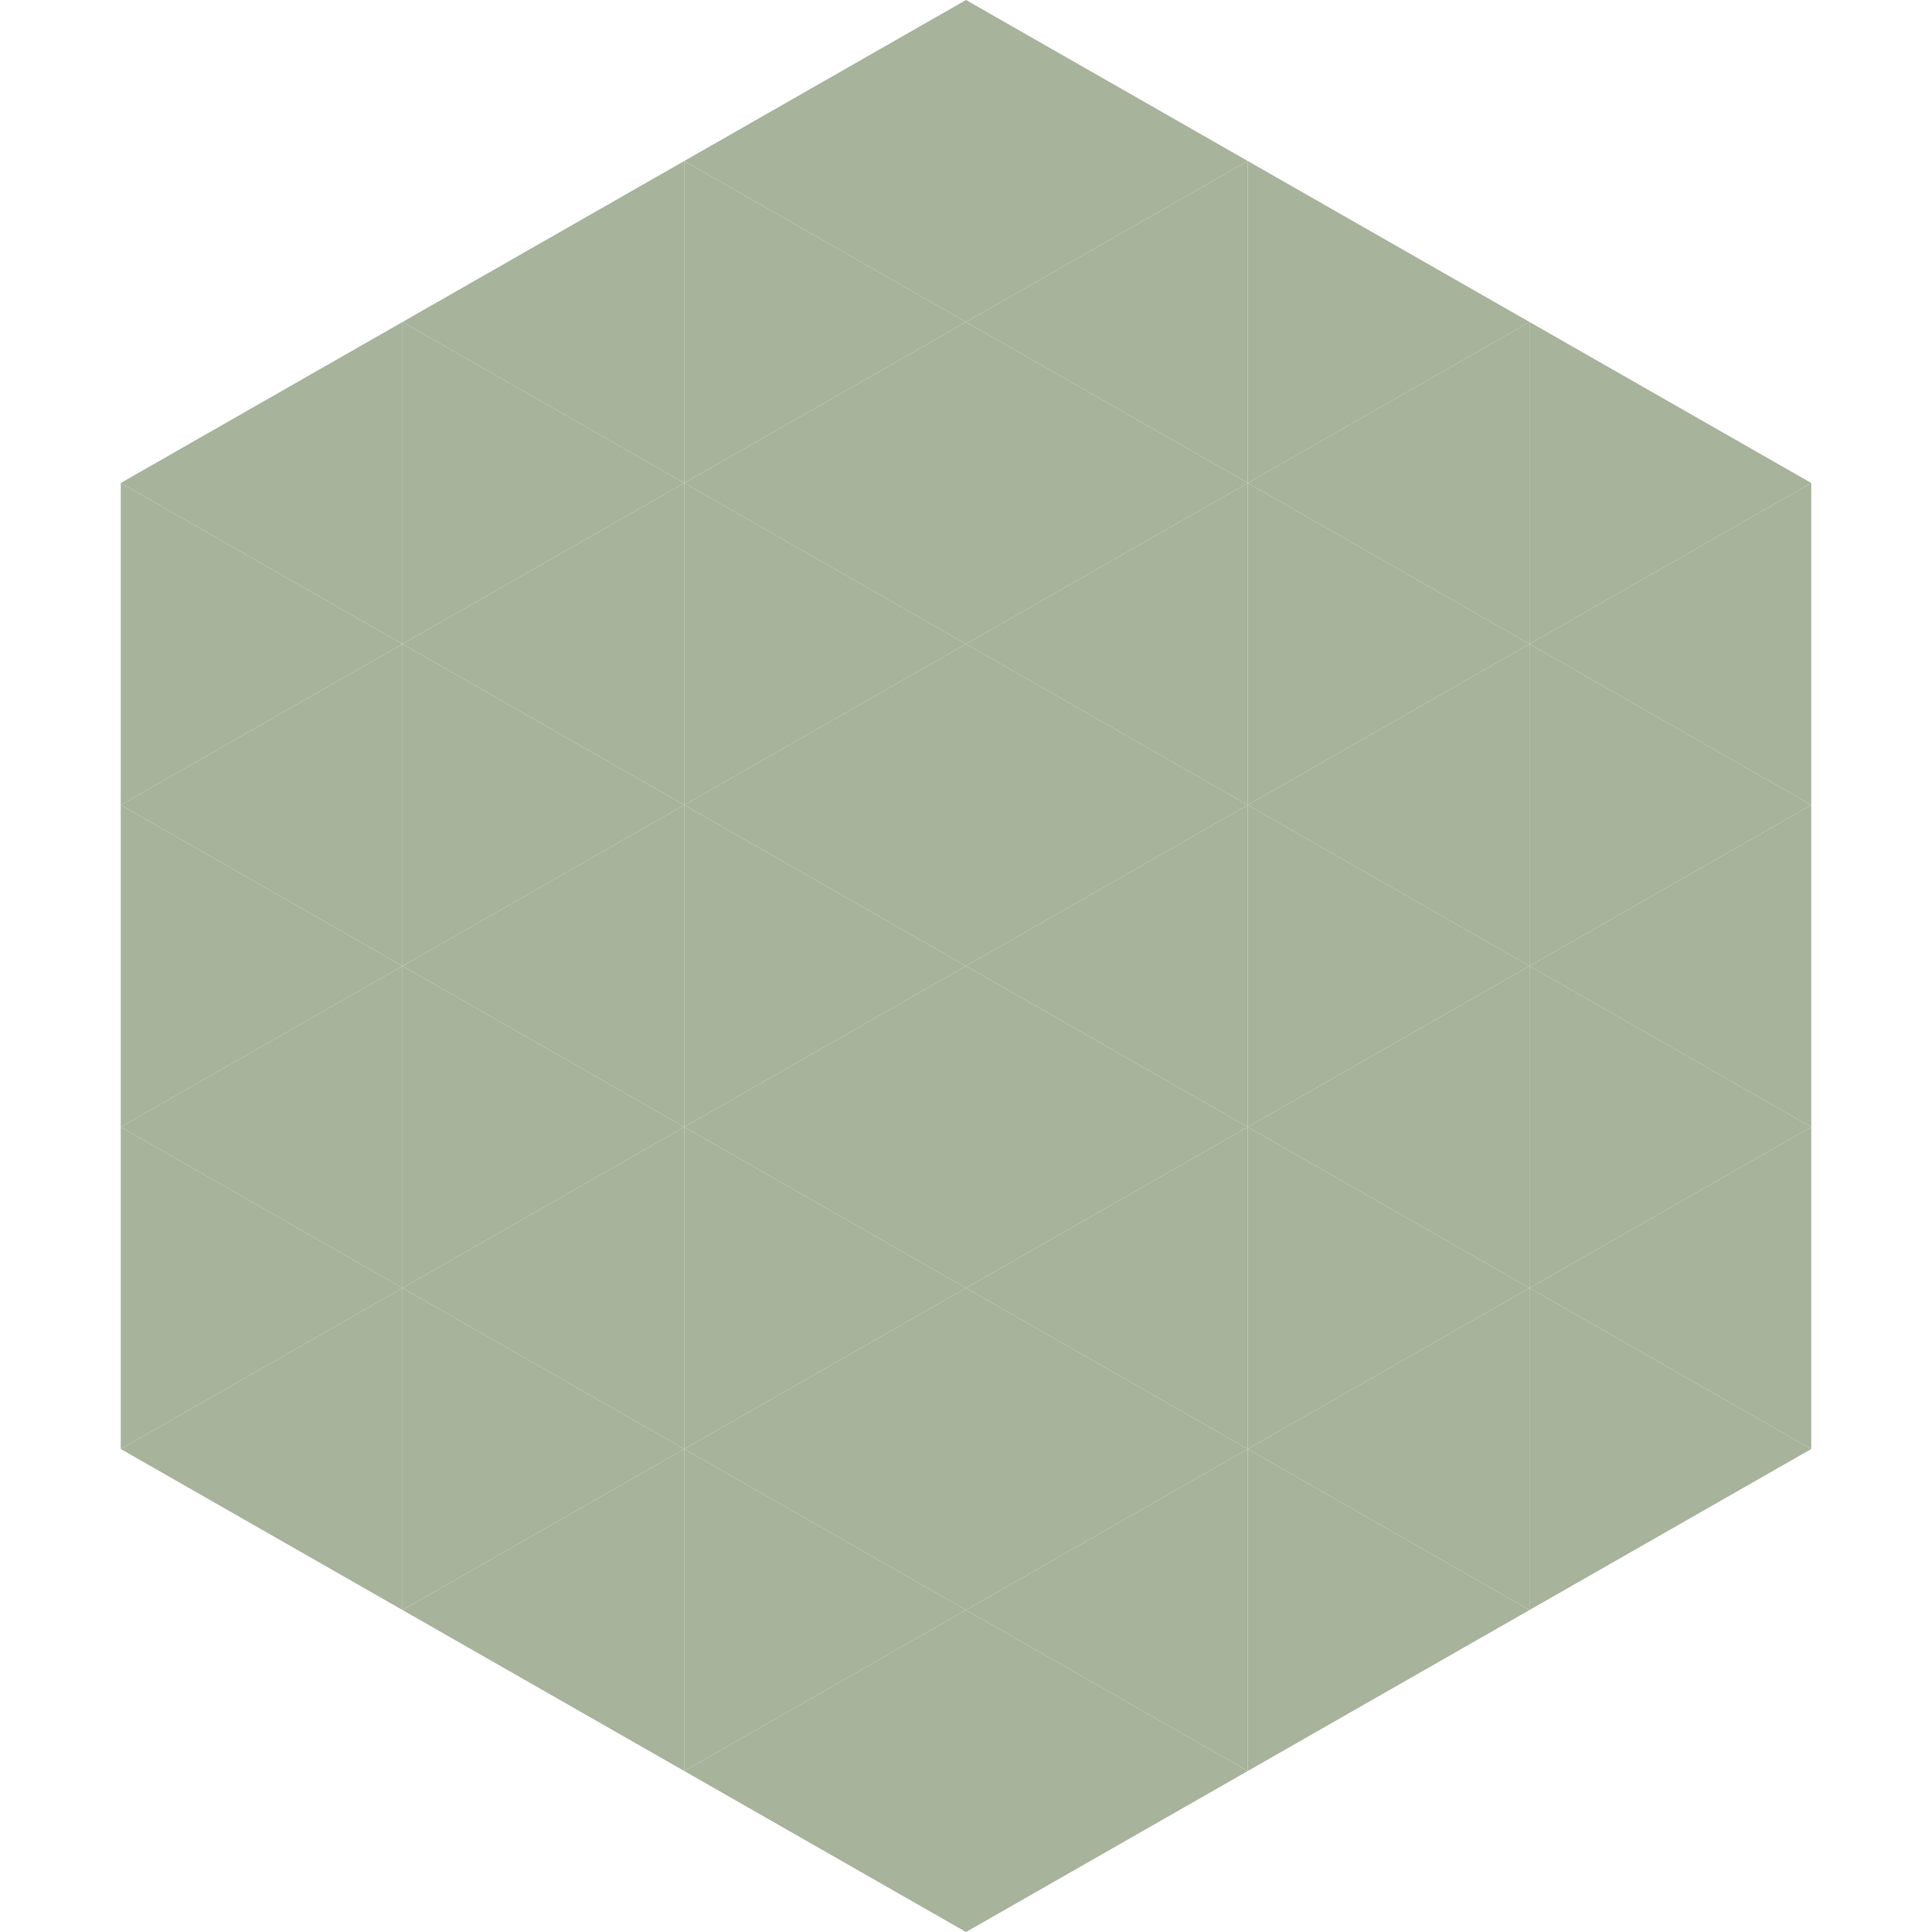 <?xml version="1.0"?>
<!-- Generated by SVGo -->
<svg width="240" height="240"
     xmlns="http://www.w3.org/2000/svg"
     xmlns:xlink="http://www.w3.org/1999/xlink">
<polygon points="50,40 15,60 50,80" style="fill:rgb(167,179,155)" />
<polygon points="190,40 225,60 190,80" style="fill:rgb(167,179,155)" />
<polygon points="15,60 50,80 15,100" style="fill:rgb(167,179,155)" />
<polygon points="225,60 190,80 225,100" style="fill:rgb(167,179,155)" />
<polygon points="50,80 15,100 50,120" style="fill:rgb(167,179,155)" />
<polygon points="190,80 225,100 190,120" style="fill:rgb(167,179,155)" />
<polygon points="15,100 50,120 15,140" style="fill:rgb(167,179,155)" />
<polygon points="225,100 190,120 225,140" style="fill:rgb(167,179,155)" />
<polygon points="50,120 15,140 50,160" style="fill:rgb(167,179,155)" />
<polygon points="190,120 225,140 190,160" style="fill:rgb(167,179,155)" />
<polygon points="15,140 50,160 15,180" style="fill:rgb(167,179,155)" />
<polygon points="225,140 190,160 225,180" style="fill:rgb(167,179,155)" />
<polygon points="50,160 15,180 50,200" style="fill:rgb(167,179,155)" />
<polygon points="190,160 225,180 190,200" style="fill:rgb(167,179,155)" />
<polygon points="15,180 50,200 15,220" style="fill:rgb(255,255,255); fill-opacity:0" />
<polygon points="225,180 190,200 225,220" style="fill:rgb(255,255,255); fill-opacity:0" />
<polygon points="50,0 85,20 50,40" style="fill:rgb(255,255,255); fill-opacity:0" />
<polygon points="190,0 155,20 190,40" style="fill:rgb(255,255,255); fill-opacity:0" />
<polygon points="85,20 50,40 85,60" style="fill:rgb(167,179,155)" />
<polygon points="155,20 190,40 155,60" style="fill:rgb(167,179,155)" />
<polygon points="50,40 85,60 50,80" style="fill:rgb(167,179,155)" />
<polygon points="190,40 155,60 190,80" style="fill:rgb(167,179,155)" />
<polygon points="85,60 50,80 85,100" style="fill:rgb(167,179,155)" />
<polygon points="155,60 190,80 155,100" style="fill:rgb(167,179,155)" />
<polygon points="50,80 85,100 50,120" style="fill:rgb(167,179,155)" />
<polygon points="190,80 155,100 190,120" style="fill:rgb(167,179,155)" />
<polygon points="85,100 50,120 85,140" style="fill:rgb(167,179,155)" />
<polygon points="155,100 190,120 155,140" style="fill:rgb(167,179,155)" />
<polygon points="50,120 85,140 50,160" style="fill:rgb(167,179,155)" />
<polygon points="190,120 155,140 190,160" style="fill:rgb(167,179,155)" />
<polygon points="85,140 50,160 85,180" style="fill:rgb(167,179,155)" />
<polygon points="155,140 190,160 155,180" style="fill:rgb(167,179,155)" />
<polygon points="50,160 85,180 50,200" style="fill:rgb(167,179,155)" />
<polygon points="190,160 155,180 190,200" style="fill:rgb(167,179,155)" />
<polygon points="85,180 50,200 85,220" style="fill:rgb(167,179,155)" />
<polygon points="155,180 190,200 155,220" style="fill:rgb(167,179,155)" />
<polygon points="120,0 85,20 120,40" style="fill:rgb(167,179,155)" />
<polygon points="120,0 155,20 120,40" style="fill:rgb(167,179,155)" />
<polygon points="85,20 120,40 85,60" style="fill:rgb(167,179,155)" />
<polygon points="155,20 120,40 155,60" style="fill:rgb(167,179,155)" />
<polygon points="120,40 85,60 120,80" style="fill:rgb(167,179,155)" />
<polygon points="120,40 155,60 120,80" style="fill:rgb(167,179,155)" />
<polygon points="85,60 120,80 85,100" style="fill:rgb(167,179,155)" />
<polygon points="155,60 120,80 155,100" style="fill:rgb(167,179,155)" />
<polygon points="120,80 85,100 120,120" style="fill:rgb(167,179,155)" />
<polygon points="120,80 155,100 120,120" style="fill:rgb(167,179,155)" />
<polygon points="85,100 120,120 85,140" style="fill:rgb(167,179,155)" />
<polygon points="155,100 120,120 155,140" style="fill:rgb(167,179,155)" />
<polygon points="120,120 85,140 120,160" style="fill:rgb(167,179,155)" />
<polygon points="120,120 155,140 120,160" style="fill:rgb(167,179,155)" />
<polygon points="85,140 120,160 85,180" style="fill:rgb(167,179,155)" />
<polygon points="155,140 120,160 155,180" style="fill:rgb(167,179,155)" />
<polygon points="120,160 85,180 120,200" style="fill:rgb(167,179,155)" />
<polygon points="120,160 155,180 120,200" style="fill:rgb(167,179,155)" />
<polygon points="85,180 120,200 85,220" style="fill:rgb(167,179,155)" />
<polygon points="155,180 120,200 155,220" style="fill:rgb(167,179,155)" />
<polygon points="120,200 85,220 120,240" style="fill:rgb(167,179,155)" />
<polygon points="120,200 155,220 120,240" style="fill:rgb(167,179,155)" />
<polygon points="85,220 120,240 85,260" style="fill:rgb(255,255,255); fill-opacity:0" />
<polygon points="155,220 120,240 155,260" style="fill:rgb(255,255,255); fill-opacity:0" />
</svg>
